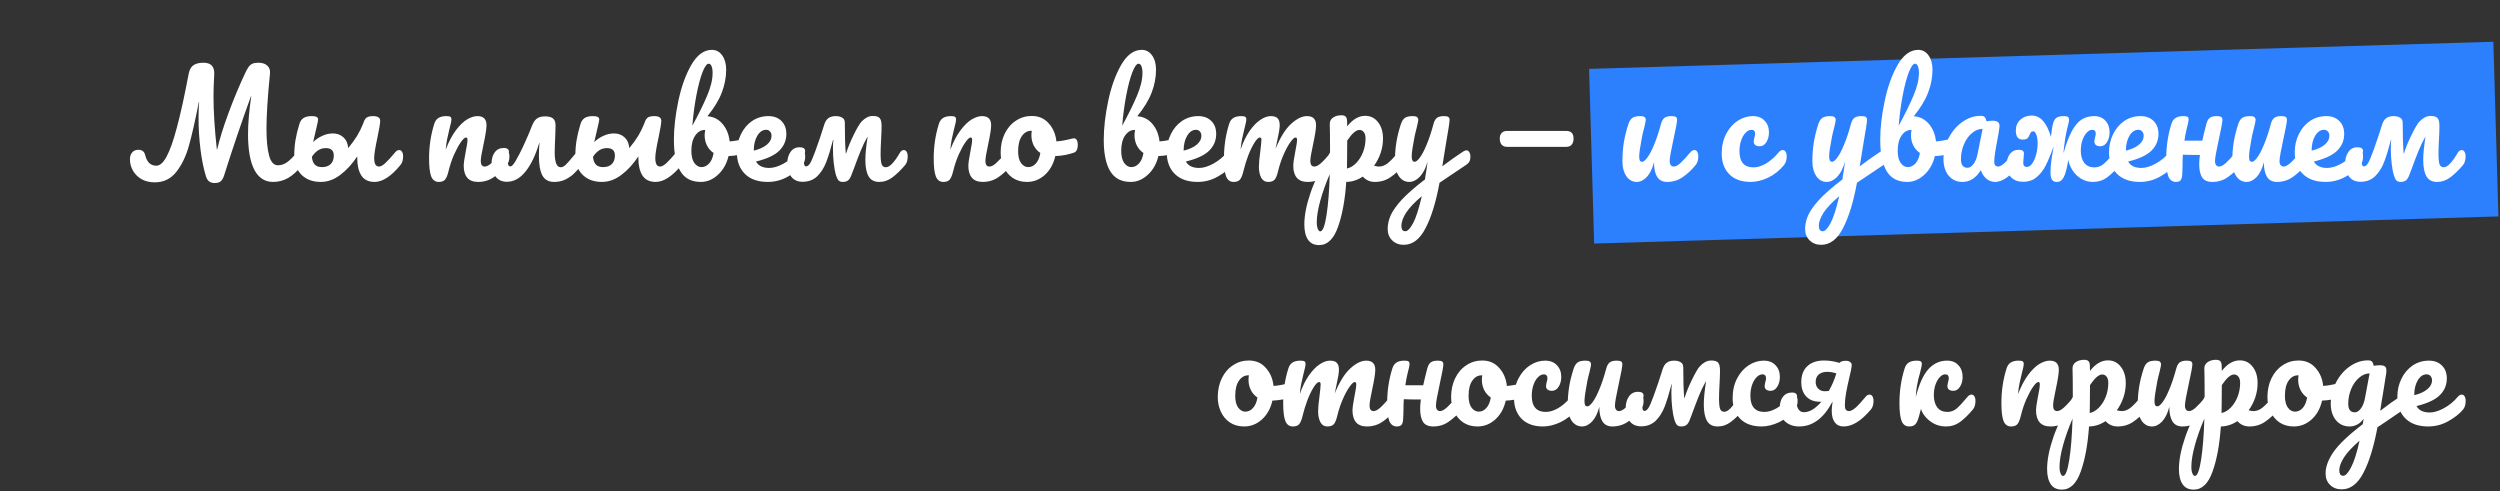<?xml version="1.0" encoding="UTF-8"?> <svg xmlns="http://www.w3.org/2000/svg" width="1145" height="225" viewBox="0 0 1145 225" fill="none"><rect x="0" y="0" width="1145" height="225" fill="#333333" stroke="none"/><rect width="414.15" height="79.999" transform="matrix(1 -0.03 0.029 1 727.803 31.545)" fill="#2C80FD"></rect><path d="M137.914 68.728C138.468 68.728 138.895 68.984 139.194 69.496C139.535 70.008 139.706 70.712 139.706 71.608C139.706 73.272 139.3 74.595 138.49 75.576C136.271 78.307 134.095 80.291 131.962 81.528C129.828 82.723 127.524 83.32 125.049 83.32C121.295 83.32 118.436 81.464 116.474 77.752C114.554 73.997 113.594 68.579 113.594 61.496C113.594 56.632 114.084 50.829 115.066 44.088H114.938C110.671 55.821 106.575 67.896 102.65 80.312C102.223 81.635 101.69 82.552 101.05 83.064C100.41 83.576 99.492 83.832 98.297 83.832C96.249 83.832 94.927 82.808 94.329 80.76C93.263 77.347 92.431 73.272 91.834 68.536C91.236 63.757 90.938 58.936 90.938 54.072C90.938 51.256 91.023 48.803 91.194 46.712H91.066C89.401 55.245 87.887 61.923 86.522 66.744C85.199 71.523 83.279 75.512 80.761 78.712C78.244 81.912 74.938 83.512 70.841 83.512C68.623 83.512 66.639 83.043 64.889 82.104C63.183 81.123 61.86 79.821 60.922 78.2C59.983 76.579 59.514 74.829 59.514 72.952C59.514 71.629 59.855 70.584 60.538 69.816C61.22 69.005 62.18 68.6 63.417 68.6C65.082 68.6 66.106 69.411 66.49 71.032C66.874 72.611 67.492 73.827 68.346 74.68C69.242 75.491 70.329 75.896 71.609 75.896C73.231 75.896 74.788 74.509 76.281 71.736C77.817 68.963 79.396 64.504 81.017 58.36C82.681 52.216 84.474 44.067 86.394 33.912C86.735 32.035 87.439 30.712 88.505 29.944C89.572 29.133 91.151 28.728 93.242 28.728C96.74 28.728 98.362 30.584 98.106 34.296C97.892 37.923 97.785 41.208 97.785 44.152C97.785 51.064 98.297 59.171 99.322 68.472H99.45C100.559 63.736 102.287 58.189 104.634 51.832C106.98 45.475 109.476 39.48 112.122 33.848C112.804 32.355 113.402 31.267 113.914 30.584C114.426 29.901 115.002 29.432 115.642 29.176C116.282 28.877 117.178 28.728 118.33 28.728C120.122 28.728 121.487 29.176 122.426 30.072C123.407 30.925 123.812 32.163 123.642 33.784C122.575 44.536 122.042 52.92 122.042 58.936C122.042 64.184 122.447 68.301 123.257 71.288C124.068 74.232 125.412 75.704 127.29 75.704C128.698 75.704 130.042 75.277 131.322 74.424C132.644 73.528 134.266 71.928 136.186 69.624C136.655 69.027 137.231 68.728 137.914 68.728ZM182.83 68.728C183.384 68.728 183.811 68.984 184.11 69.496C184.451 70.008 184.622 70.712 184.622 71.608C184.622 73.315 184.216 74.637 183.406 75.576C179.182 80.739 175.235 83.32 171.566 83.32C168.792 83.32 166.766 82.339 165.486 80.376C164.248 78.413 163.63 75.811 163.63 72.568V71.608C161.283 75.149 158.68 77.987 155.822 80.12C153.006 82.253 150.04 83.32 146.926 83.32C143.214 83.32 140.248 82.211 138.03 79.992C135.854 77.773 134.766 74.915 134.766 71.416C134.766 68.856 134.958 66.424 135.342 64.12C135.726 61.816 136.323 59.363 137.134 56.76C137.518 55.523 138.136 54.627 138.99 54.072C139.886 53.475 141.166 53.176 142.83 53.176C144.75 53.176 145.71 53.688 145.71 54.712C145.71 55.139 145.39 56.675 144.75 59.32L144.302 61.24L143.406 65.08C144.558 63.928 145.923 62.989 147.502 62.264C149.123 61.496 150.766 61.112 152.43 61.112C154.392 61.112 156.014 61.709 157.294 62.904C158.574 64.056 159.299 65.699 159.47 67.832C161.134 65.827 162.499 63.949 163.566 62.2C164.632 60.408 165.55 58.552 166.318 56.632C166.702 55.352 167.192 54.456 167.79 53.944C168.43 53.432 169.454 53.176 170.862 53.176C173.038 53.176 174.126 53.901 174.126 55.352C174.126 56.419 173.72 58.893 172.91 62.776C171.886 67.469 171.374 70.648 171.374 72.312C171.374 73.592 171.544 74.573 171.886 75.256C172.227 75.939 172.803 76.28 173.614 76.28C174.382 76.28 175.342 75.747 176.494 74.68C177.646 73.613 179.182 71.928 181.102 69.624C181.614 69.027 182.19 68.728 182.83 68.728ZM152.878 71.224C152.878 68.963 151.662 67.832 149.23 67.832C147.779 67.832 146.499 68.237 145.39 69.048C144.323 69.859 143.47 70.797 142.83 71.864C143 73.443 143.448 74.616 144.174 75.384C144.899 76.152 146.008 76.536 147.502 76.536C149.208 76.536 150.531 76.067 151.47 75.128C152.408 74.189 152.878 72.888 152.878 71.224ZM200.929 83.32C199.307 83.32 198.155 82.467 197.473 80.76C196.833 79.053 196.513 76.323 196.513 72.568C196.513 67.021 197.302 61.752 198.881 56.76C199.265 55.523 199.883 54.627 200.737 54.072C201.633 53.475 202.87 53.176 204.449 53.176C205.302 53.176 205.899 53.283 206.241 53.496C206.582 53.709 206.753 54.115 206.753 54.712C206.753 55.395 206.433 56.931 205.793 59.32C205.366 61.027 205.025 62.52 204.769 63.8C204.513 65.08 204.299 66.659 204.129 68.536C205.537 64.867 207.115 61.88 208.865 59.576C210.614 57.272 212.321 55.629 213.985 54.648C215.691 53.667 217.249 53.176 218.657 53.176C221.43 53.176 222.817 54.563 222.817 57.336C222.817 59 222.347 62.008 221.409 66.36C220.598 70.072 220.193 72.525 220.193 73.72C220.193 75.427 220.811 76.28 222.049 76.28C222.902 76.28 223.905 75.768 225.057 74.744C226.251 73.677 227.83 71.971 229.793 69.624C230.305 69.027 230.881 68.728 231.521 68.728C232.075 68.728 232.502 68.984 232.801 69.496C233.142 70.008 233.312 70.712 233.312 71.608C233.312 73.315 232.907 74.637 232.097 75.576C230.262 77.837 228.278 79.693 226.145 81.144C224.054 82.595 221.665 83.32 218.977 83.32C216.801 83.32 215.158 82.701 214.049 81.464C212.939 80.184 212.385 78.349 212.385 75.96C212.385 74.765 212.683 72.632 213.281 69.56C213.835 66.872 214.113 65.016 214.113 63.992C214.113 63.309 213.878 62.968 213.409 62.968C212.854 62.968 212.065 63.693 211.041 65.144C210.059 66.552 209.035 68.429 207.969 70.776C206.945 73.123 206.113 75.597 205.473 78.2C205.003 80.205 204.449 81.571 203.809 82.296C203.211 82.979 202.251 83.32 200.929 83.32ZM265.895 68.728C266.449 68.728 266.876 68.984 267.175 69.496C267.516 70.008 267.687 70.712 267.687 71.608C267.687 73.315 267.281 74.637 266.471 75.576C265.063 77.24 263.825 78.584 262.759 79.608C261.735 80.589 260.455 81.464 258.919 82.232C257.425 82.957 255.719 83.32 253.799 83.32C251.281 83.32 249.489 82.339 248.423 80.376C247.356 78.371 246.823 75.363 246.823 71.352C246.823 69.347 246.908 67.405 247.079 65.528H246.951C245.244 71.203 243.132 75.576 240.615 78.648C238.14 81.72 235.303 83.256 232.103 83.256C229.927 83.256 228.22 82.467 226.983 80.888C225.745 79.309 225.127 77.325 225.127 74.936C225.127 72.803 225.617 71.075 226.599 69.752C227.58 68.429 228.967 67.768 230.759 67.768C231.569 67.768 232.167 67.939 232.551 68.28C232.977 68.621 233.148 69.091 233.062 69.688C232.721 71.736 232.551 73.144 232.551 73.912C232.551 75.448 232.935 76.216 233.703 76.216C234.129 76.216 234.599 75.896 235.111 75.256C235.665 74.616 236.583 73.059 237.863 70.584C238.844 68.707 239.847 66.595 240.871 64.248C241.937 61.901 242.812 59.811 243.495 57.976C244.177 56.184 244.967 54.968 245.863 54.328C246.759 53.645 248.039 53.304 249.703 53.304C251.324 53.304 252.519 53.624 253.287 54.264C254.055 54.904 254.439 55.949 254.439 57.4L254.311 62.136C254.14 65.72 254.055 68.301 254.055 69.88C254.055 74.36 254.972 76.6 256.807 76.6C257.575 76.6 258.321 76.237 259.047 75.512C259.815 74.787 260.988 73.464 262.567 71.544L264.167 69.624C264.679 69.027 265.255 68.728 265.895 68.728ZM311.58 68.728C312.134 68.728 312.561 68.984 312.86 69.496C313.201 70.008 313.372 70.712 313.372 71.608C313.372 73.315 312.966 74.637 312.156 75.576C307.932 80.739 303.985 83.32 300.316 83.32C297.542 83.32 295.516 82.339 294.236 80.376C292.998 78.413 292.38 75.811 292.38 72.568V71.608C290.033 75.149 287.43 77.987 284.572 80.12C281.756 82.253 278.79 83.32 275.676 83.32C271.964 83.32 268.998 82.211 266.78 79.992C264.604 77.773 263.516 74.915 263.516 71.416C263.516 68.856 263.708 66.424 264.092 64.12C264.476 61.816 265.073 59.363 265.884 56.76C266.268 55.523 266.886 54.627 267.74 54.072C268.636 53.475 269.916 53.176 271.58 53.176C273.5 53.176 274.46 53.688 274.46 54.712C274.46 55.139 274.14 56.675 273.5 59.32L273.052 61.24L272.156 65.08C273.308 63.928 274.673 62.989 276.252 62.264C277.873 61.496 279.516 61.112 281.18 61.112C283.142 61.112 284.764 61.709 286.044 62.904C287.324 64.056 288.049 65.699 288.22 67.832C289.884 65.827 291.249 63.949 292.316 62.2C293.382 60.408 294.3 58.552 295.068 56.632C295.452 55.352 295.942 54.456 296.54 53.944C297.18 53.432 298.204 53.176 299.612 53.176C301.788 53.176 302.876 53.901 302.876 55.352C302.876 56.419 302.47 58.893 301.66 62.776C300.636 67.469 300.124 70.648 300.124 72.312C300.124 73.592 300.294 74.573 300.636 75.256C300.977 75.939 301.553 76.28 302.364 76.28C303.132 76.28 304.092 75.747 305.244 74.68C306.396 73.613 307.932 71.928 309.852 69.624C310.364 69.027 310.94 68.728 311.58 68.728ZM281.628 71.224C281.628 68.963 280.412 67.832 277.98 67.832C276.529 67.832 275.249 68.237 274.14 69.048C273.073 69.859 272.22 70.797 271.58 71.864C271.75 73.443 272.198 74.616 272.924 75.384C273.649 76.152 274.758 76.536 276.252 76.536C277.958 76.536 279.281 76.067 280.22 75.128C281.158 74.189 281.628 72.888 281.628 71.224ZM342.245 63.352C342.8 63.352 343.226 63.629 343.525 64.184C343.824 64.739 343.973 65.443 343.973 66.296C343.973 67.363 343.824 68.195 343.525 68.792C343.226 69.347 342.757 69.731 342.117 69.944C339.557 70.84 336.741 71.352 333.669 71.48C332.816 75.021 331.194 77.88 328.805 80.056C326.458 82.232 323.856 83.32 320.997 83.32C316.688 83.32 313.552 81.677 311.589 78.392C309.626 75.107 308.645 70.349 308.645 64.12C308.645 58.616 309.328 52.643 310.693 46.2C312.058 39.715 314.042 34.211 316.645 29.688C319.29 25.123 322.426 22.84 326.053 22.84C328.016 22.84 329.594 23.693 330.789 25.4C331.984 27.064 332.581 29.24 332.581 31.928C332.581 35.427 331.92 38.904 330.597 42.36C329.274 45.816 327.077 49.443 324.005 53.24C326.864 53.453 329.189 54.648 330.981 56.824C332.773 58.957 333.84 61.603 334.181 64.76C336.186 64.632 338.576 64.205 341.349 63.48C341.605 63.395 341.904 63.352 342.245 63.352ZM324.581 29.176C323.728 29.176 322.789 30.456 321.765 33.016C320.784 35.533 319.866 38.968 319.013 43.32C318.16 47.672 317.52 52.429 317.093 57.592C319.909 52.429 322.149 47.885 323.813 43.96C325.52 39.992 326.373 36.472 326.373 33.4C326.373 32.035 326.202 30.989 325.861 30.264C325.562 29.539 325.136 29.176 324.581 29.176ZM321.253 76.536C322.576 76.536 323.749 75.981 324.773 74.872C325.797 73.763 326.48 72.163 326.821 70.072C325.498 69.176 324.474 68.003 323.749 66.552C323.066 65.101 322.725 63.565 322.725 61.944C322.725 61.347 322.81 60.536 322.981 59.512H322.789C321.04 59.512 319.568 60.387 318.373 62.136C317.221 63.843 316.645 66.147 316.645 69.048C316.645 71.48 317.093 73.336 317.989 74.616C318.928 75.896 320.016 76.536 321.253 76.536ZM366.991 68.728C367.546 68.728 367.972 68.984 368.271 69.496C368.612 70.008 368.783 70.712 368.783 71.608C368.783 73.315 368.378 74.637 367.567 75.576C365.988 77.496 363.748 79.267 360.847 80.888C357.988 82.509 354.916 83.32 351.631 83.32C347.151 83.32 343.674 82.104 341.199 79.672C338.724 77.24 337.487 73.912 337.487 69.688C337.487 66.744 338.106 64.013 339.343 61.496C340.58 58.936 342.287 56.909 344.463 55.416C346.682 53.923 349.178 53.176 351.951 53.176C354.426 53.176 356.41 53.923 357.903 55.416C359.396 56.867 360.143 58.851 360.143 61.368C360.143 64.312 359.076 66.851 356.943 68.984C354.852 71.075 351.29 72.739 346.255 73.976C347.322 75.939 349.348 76.92 352.335 76.92C354.255 76.92 356.431 76.259 358.863 74.936C361.338 73.571 363.471 71.8 365.263 69.624C365.775 69.027 366.351 68.728 366.991 68.728ZM350.863 59.448C349.284 59.448 347.94 60.365 346.831 62.2C345.764 64.035 345.231 66.253 345.231 68.856V68.984C347.748 68.387 349.732 67.491 351.183 66.296C352.634 65.101 353.359 63.715 353.359 62.136C353.359 61.325 353.124 60.685 352.655 60.216C352.228 59.704 351.631 59.448 350.863 59.448ZM413.94 68.728C414.495 68.728 414.921 68.984 415.22 69.496C415.561 70.008 415.732 70.712 415.732 71.608C415.732 73.357 415.327 74.701 414.516 75.64C412.553 77.944 410.633 79.8 408.756 81.208C406.921 82.616 404.895 83.32 402.676 83.32C400.415 83.32 398.793 82.467 397.812 80.76C396.831 79.053 396.34 76.579 396.34 73.336C396.34 70.52 396.681 67 397.364 62.776H397.236C396.169 64.611 395.167 66.68 394.228 68.984C393.289 71.288 392.244 74.019 391.092 77.176L390.004 80.056C389.535 81.336 388.98 82.211 388.34 82.68C387.7 83.107 386.932 83.32 386.036 83.32C385.097 83.32 384.415 83.064 383.988 82.552C383.561 82.04 383.177 81.229 382.836 80.12C382.452 78.84 382.132 77.091 381.876 74.872C381.62 72.611 381.492 70.328 381.492 68.024C381.492 66.616 381.556 65.272 381.684 63.992H381.556C380.489 68.131 379.444 71.544 378.42 74.232C377.396 76.877 376.009 79.053 374.26 80.76C372.511 82.424 370.292 83.256 367.604 83.256C365.343 83.256 363.593 82.467 362.356 80.888C361.161 79.309 360.564 77.325 360.564 74.936C360.564 72.803 361.055 71.032 362.036 69.624C363.017 68.173 364.404 67.448 366.196 67.448C367.903 67.448 368.756 68.024 368.756 69.176C368.756 69.389 368.735 69.56 368.692 69.688C368.351 71.736 368.18 73.187 368.18 74.04C368.18 75.491 368.5 76.216 369.14 76.216C369.737 76.216 370.335 75.789 370.932 74.936C371.529 74.04 372.361 72.12 373.428 69.176C374.879 65.208 376.244 61.155 377.524 57.016C377.951 55.693 378.569 54.733 379.38 54.136C380.233 53.496 381.364 53.176 382.772 53.176C383.967 53.176 384.948 53.411 385.716 53.88C386.527 54.349 386.932 55.117 386.932 56.184C386.932 62.371 387.081 67.085 387.38 70.328H387.508C388.233 67.896 389.364 65.101 390.9 61.944C392.436 58.787 393.652 56.717 394.548 55.736C395.359 54.883 396.169 54.243 396.98 53.816C397.833 53.347 398.772 53.112 399.796 53.112C401.332 53.112 402.377 53.453 402.932 54.136C403.487 54.776 403.764 55.992 403.764 57.784C403.764 58.765 403.743 59.747 403.7 60.728C403.657 61.667 403.615 62.541 403.572 63.352C403.401 66.509 403.316 68.856 403.316 70.392C403.316 72.824 403.487 74.467 403.828 75.32C404.169 76.173 404.809 76.6 405.748 76.6C407.455 76.6 409.609 74.36 412.212 69.88C412.681 69.112 413.257 68.728 413.94 68.728ZM432.054 83.32C430.432 83.32 429.28 82.467 428.598 80.76C427.958 79.053 427.638 76.323 427.638 72.568C427.638 67.021 428.427 61.752 430.006 56.76C430.39 55.523 431.008 54.627 431.862 54.072C432.758 53.475 433.995 53.176 435.574 53.176C436.427 53.176 437.024 53.283 437.366 53.496C437.707 53.709 437.878 54.115 437.878 54.712C437.878 55.395 437.558 56.931 436.918 59.32C436.491 61.027 436.15 62.52 435.894 63.8C435.638 65.08 435.424 66.659 435.254 68.536C436.662 64.867 438.24 61.88 439.99 59.576C441.739 57.272 443.446 55.629 445.11 54.648C446.816 53.667 448.374 53.176 449.782 53.176C452.555 53.176 453.942 54.563 453.942 57.336C453.942 59 453.472 62.008 452.534 66.36C451.723 70.072 451.318 72.525 451.318 73.72C451.318 75.427 451.936 76.28 453.174 76.28C454.027 76.28 455.03 75.768 456.182 74.744C457.376 73.677 458.955 71.971 460.918 69.624C461.43 69.027 462.006 68.728 462.646 68.728C463.2 68.728 463.627 68.984 463.926 69.496C464.267 70.008 464.438 70.712 464.438 71.608C464.438 73.315 464.032 74.637 463.222 75.576C461.387 77.837 459.403 79.693 457.27 81.144C455.179 82.595 452.79 83.32 450.102 83.32C447.926 83.32 446.283 82.701 445.174 81.464C444.064 80.184 443.51 78.349 443.51 75.96C443.51 74.765 443.808 72.632 444.406 69.56C444.96 66.872 445.238 65.016 445.238 63.992C445.238 63.309 445.003 62.968 444.534 62.968C443.979 62.968 443.19 63.693 442.166 65.144C441.184 66.552 440.16 68.429 439.094 70.776C438.07 73.123 437.238 75.597 436.598 78.2C436.128 80.205 435.574 81.571 434.934 82.296C434.336 82.979 433.376 83.32 432.054 83.32ZM491.9 63.352C492.454 63.352 492.881 63.629 493.18 64.184C493.478 64.739 493.628 65.443 493.628 66.296C493.628 68.344 493.009 69.56 491.772 69.944C489.212 70.84 486.396 71.352 483.324 71.48C482.513 75.064 480.913 77.944 478.524 80.12C476.134 82.253 473.425 83.32 470.396 83.32C467.836 83.32 465.638 82.701 463.804 81.464C462.012 80.227 460.646 78.584 459.708 76.536C458.769 74.488 458.299 72.269 458.299 69.88C458.299 66.637 458.918 63.757 460.156 61.24C461.393 58.68 463.1 56.696 465.276 55.288C467.452 53.837 469.862 53.112 472.508 53.112C475.75 53.112 478.353 54.243 480.316 56.504C482.321 58.723 483.494 61.475 483.836 64.76C485.841 64.632 488.23 64.205 491.004 63.48C491.345 63.395 491.644 63.352 491.9 63.352ZM470.908 76.536C472.273 76.536 473.446 75.981 474.428 74.872C475.452 73.763 476.134 72.163 476.476 70.072C475.153 69.176 474.129 68.003 473.404 66.552C472.721 65.101 472.38 63.565 472.38 61.944C472.38 61.261 472.444 60.579 472.572 59.896H472.252C470.545 59.896 469.116 60.728 467.964 62.392C466.854 64.013 466.3 66.317 466.3 69.304C466.3 71.651 466.748 73.443 467.644 74.68C468.582 75.917 469.67 76.536 470.908 76.536ZM539.12 63.352C539.675 63.352 540.101 63.629 540.4 64.184C540.699 64.739 540.848 65.443 540.848 66.296C540.848 67.363 540.699 68.195 540.4 68.792C540.101 69.347 539.632 69.731 538.992 69.944C536.432 70.84 533.616 71.352 530.544 71.48C529.691 75.021 528.069 77.88 525.68 80.056C523.333 82.232 520.731 83.32 517.872 83.32C513.563 83.32 510.427 81.677 508.464 78.392C506.501 75.107 505.52 70.349 505.52 64.12C505.52 58.616 506.203 52.643 507.568 46.2C508.933 39.715 510.917 34.211 513.52 29.688C516.165 25.123 519.301 22.84 522.928 22.84C524.891 22.84 526.469 23.693 527.664 25.4C528.859 27.064 529.456 29.24 529.456 31.928C529.456 35.427 528.795 38.904 527.472 42.36C526.149 45.816 523.952 49.443 520.88 53.24C523.739 53.453 526.064 54.648 527.856 56.824C529.648 58.957 530.715 61.603 531.056 64.76C533.061 64.632 535.451 64.205 538.224 63.48C538.48 63.395 538.779 63.352 539.12 63.352ZM521.456 29.176C520.603 29.176 519.664 30.456 518.64 33.016C517.659 35.533 516.741 38.968 515.888 43.32C515.035 47.672 514.395 52.429 513.968 57.592C516.784 52.429 519.024 47.885 520.688 43.96C522.395 39.992 523.248 36.472 523.248 33.4C523.248 32.035 523.077 30.989 522.736 30.264C522.437 29.539 522.011 29.176 521.456 29.176ZM518.128 76.536C519.451 76.536 520.624 75.981 521.648 74.872C522.672 73.763 523.355 72.163 523.696 70.072C522.373 69.176 521.349 68.003 520.624 66.552C519.941 65.101 519.6 63.565 519.6 61.944C519.6 61.347 519.685 60.536 519.856 59.512H519.664C517.915 59.512 516.443 60.387 515.248 62.136C514.096 63.843 513.52 66.147 513.52 69.048C513.52 71.48 513.968 73.336 514.864 74.616C515.803 75.896 516.891 76.536 518.128 76.536ZM563.866 68.728C564.421 68.728 564.847 68.984 565.146 69.496C565.487 70.008 565.658 70.712 565.658 71.608C565.658 73.315 565.253 74.637 564.442 75.576C562.863 77.496 560.623 79.267 557.722 80.888C554.863 82.509 551.791 83.32 548.506 83.32C544.026 83.32 540.549 82.104 538.074 79.672C535.599 77.24 534.362 73.912 534.362 69.688C534.362 66.744 534.981 64.013 536.218 61.496C537.455 58.936 539.162 56.909 541.338 55.416C543.557 53.923 546.053 53.176 548.826 53.176C551.301 53.176 553.285 53.923 554.778 55.416C556.271 56.867 557.018 58.851 557.018 61.368C557.018 64.312 555.951 66.851 553.818 68.984C551.727 71.075 548.165 72.739 543.13 73.976C544.197 75.939 546.223 76.92 549.21 76.92C551.13 76.92 553.306 76.259 555.738 74.936C558.213 73.571 560.346 71.8 562.138 69.624C562.65 69.027 563.226 68.728 563.866 68.728ZM547.738 59.448C546.159 59.448 544.815 60.365 543.706 62.2C542.639 64.035 542.106 66.253 542.106 68.856V68.984C544.623 68.387 546.607 67.491 548.058 66.296C549.509 65.101 550.234 63.715 550.234 62.136C550.234 61.325 549.999 60.685 549.53 60.216C549.103 59.704 548.506 59.448 547.738 59.448ZM564.991 83.32C563.37 83.32 562.218 82.467 561.535 80.76C560.895 79.053 560.575 76.323 560.575 72.568C560.575 67.021 561.364 61.752 562.943 56.76C563.327 55.523 563.946 54.627 564.799 54.072C565.695 53.475 566.932 53.176 568.511 53.176C569.364 53.176 569.962 53.283 570.303 53.496C570.644 53.709 570.815 54.115 570.815 54.712C570.815 55.395 570.495 56.931 569.855 59.32C569.428 61.027 569.087 62.52 568.831 63.8C568.575 65.037 568.362 66.595 568.191 68.472C569.343 65.144 570.708 62.328 572.287 60.024C573.908 57.72 575.551 56.013 577.215 54.904C578.922 53.752 580.522 53.176 582.015 53.176C583.508 53.176 584.554 53.517 585.151 54.2C585.791 54.883 586.111 55.928 586.111 57.336C586.111 58.701 585.706 61.176 584.895 64.76C584.554 66.296 584.319 67.448 584.191 68.216C586.324 62.968 588.692 59.149 591.295 56.76C593.898 54.371 596.33 53.176 598.591 53.176C601.364 53.176 602.751 54.563 602.751 57.336C602.751 59 602.282 62.008 601.343 66.36C600.532 70.072 600.127 72.525 600.127 73.72C600.127 75.427 600.746 76.28 601.983 76.28C602.836 76.28 603.839 75.768 604.991 74.744C606.186 73.677 607.764 71.971 609.727 69.624C610.239 69.027 610.815 68.728 611.455 68.728C612.01 68.728 612.436 68.984 612.735 69.496C613.076 70.008 613.247 70.712 613.247 71.608C613.247 73.315 612.842 74.637 612.031 75.576C610.196 77.837 608.212 79.693 606.079 81.144C603.988 82.595 601.599 83.32 598.911 83.32C596.735 83.32 595.092 82.701 593.983 81.464C592.874 80.184 592.319 78.349 592.319 75.96C592.319 74.765 592.618 72.632 593.215 69.56C593.77 66.872 594.047 65.016 594.047 63.992C594.047 63.309 593.812 62.968 593.343 62.968C592.788 62.968 591.999 63.693 590.975 65.144C589.951 66.552 588.927 68.429 587.903 70.776C586.879 73.123 586.047 75.597 585.407 78.2C584.938 80.248 584.383 81.613 583.743 82.296C583.146 82.979 582.164 83.32 580.799 83.32C579.391 83.32 578.324 82.659 577.599 81.336C576.916 79.971 576.575 78.328 576.575 76.408C576.575 74.787 576.788 72.44 577.215 69.368C577.556 66.637 577.727 64.845 577.727 63.992C577.727 63.309 577.492 62.968 577.023 62.968C576.383 62.968 575.572 63.736 574.591 65.272C573.61 66.808 572.65 68.771 571.711 71.16C570.815 73.549 570.09 75.896 569.535 78.2C569.066 80.205 568.511 81.571 567.871 82.296C567.274 82.979 566.314 83.32 564.991 83.32ZM642.248 68.728C642.803 68.728 643.229 68.984 643.528 69.496C643.869 70.008 644.04 70.712 644.04 71.608C644.04 73.315 643.635 74.637 642.824 75.576C640.989 77.837 639.005 79.693 636.872 81.144C634.781 82.595 632.392 83.32 629.704 83.32C627.443 83.32 625.608 82.509 624.2 80.888C621.768 82.467 619.229 83.277 616.584 83.32C616.029 91.555 614.771 98.424 612.808 103.928C610.845 109.475 607.965 112.248 604.168 112.248C601.864 112.248 600.157 111.416 599.048 109.752C597.939 108.088 597.384 105.784 597.384 102.84C597.384 98.659 598.344 93.773 600.264 88.184C602.184 82.637 605.149 76.515 609.16 69.816C609.16 63.587 609.117 59.256 609.032 56.824C608.989 55.587 609.48 54.605 610.504 53.88C611.528 53.155 612.808 52.792 614.344 52.792C615.24 52.792 615.88 52.984 616.264 53.368C616.691 53.709 616.925 54.413 616.968 55.48C616.968 56.547 616.989 57.336 617.032 57.848C618.397 56.141 619.741 54.925 621.064 54.2C622.387 53.432 623.795 53.048 625.288 53.048C627.677 53.048 629.619 54.008 631.112 55.928C632.648 57.848 633.416 60.365 633.416 63.48C633.416 65.741 633.053 67.939 632.328 70.072C631.603 72.205 630.6 74.147 629.32 75.896C630.216 76.152 630.963 76.28 631.56 76.28C632.968 76.28 634.312 75.768 635.592 74.744C636.872 73.72 638.515 72.013 640.52 69.624C641.032 69.027 641.608 68.728 642.248 68.728ZM616.904 77.176C618.44 76.835 619.848 76.003 621.128 74.68C622.451 73.315 623.496 71.651 624.264 69.688C625.032 67.683 625.416 65.592 625.416 63.416C625.416 62.136 625.16 61.176 624.648 60.536C624.136 59.853 623.453 59.512 622.6 59.512C621.064 59.512 619.208 61.133 617.032 64.376C616.989 66.253 616.968 69.005 616.968 72.632C616.968 74.595 616.947 76.109 616.904 77.176ZM604.68 105.976C605.832 105.976 606.792 103.459 607.56 98.424C608.328 93.432 608.819 87.203 609.032 79.736C607.197 84.003 605.747 88.077 604.68 91.96C603.613 95.843 603.08 99.107 603.08 101.752C603.08 103.117 603.251 104.163 603.592 104.888C603.891 105.613 604.253 105.976 604.68 105.976ZM671.653 68.856C672.207 68.856 672.634 69.133 672.933 69.688C673.274 70.2 673.444 70.861 673.444 71.672C673.444 72.653 673.295 73.421 672.997 73.976C672.698 74.531 672.229 75.021 671.589 75.448L659.301 83.704C657.679 92.536 655.546 99.469 652.901 104.504C650.298 109.581 646.97 112.12 642.917 112.12C640.741 112.12 638.97 111.437 637.605 110.072C636.239 108.749 635.556 107 635.556 104.824C635.556 102.819 636.005 100.771 636.901 98.68C637.839 96.589 639.546 94.179 642.021 91.448C644.538 88.76 648.079 85.667 652.645 82.168L652.837 80.696C653.135 79.117 653.477 76.856 653.861 73.912C653.007 76.984 651.813 79.331 650.277 80.952C648.741 82.531 647.119 83.32 645.413 83.32C643.493 83.32 641.914 82.445 640.677 80.696C639.482 78.904 638.885 76.685 638.885 74.04C638.885 70.84 639.098 67.917 639.525 65.272C639.951 62.584 640.655 59.747 641.637 56.76C642.063 55.48 642.661 54.563 643.429 54.008C644.197 53.453 645.413 53.176 647.077 53.176C648.015 53.176 648.655 53.325 648.997 53.624C649.381 53.923 649.573 54.371 649.573 54.968C649.573 55.309 649.338 56.461 648.869 58.424C648.442 60.003 648.101 61.432 647.845 62.712C647.503 64.461 647.205 66.147 646.949 67.768C646.693 69.347 646.565 70.648 646.565 71.672C646.565 73.293 647.013 74.104 647.909 74.104C648.549 74.104 649.338 73.464 650.277 72.184C651.258 70.904 652.282 68.963 653.349 66.36C654.458 63.757 655.525 60.557 656.549 56.76C656.89 55.48 657.402 54.563 658.085 54.008C658.81 53.453 659.877 53.176 661.285 53.176C662.266 53.176 662.949 53.304 663.333 53.56C663.717 53.816 663.909 54.243 663.909 54.84C663.909 55.907 663.354 59.576 662.245 65.848L660.581 76.152C663.866 73.677 667.066 71.416 670.181 69.368C670.735 69.027 671.226 68.856 671.653 68.856ZM643.621 105.912C644.687 105.912 645.882 104.675 647.205 102.2C648.527 99.725 649.85 95.608 651.173 89.848C647.887 92.621 645.498 95.139 644.005 97.4C642.554 99.704 641.829 101.709 641.829 103.416C641.829 104.141 641.957 104.739 642.213 105.208C642.511 105.677 642.981 105.912 643.621 105.912ZM690.287 67.256C689.22 67.256 688.388 66.936 687.791 66.296C687.194 65.613 686.895 64.675 686.895 63.48C686.895 62.328 687.194 61.453 687.791 60.856C688.388 60.259 689.22 59.96 690.287 59.96H717.359C719.578 59.96 720.687 61.133 720.687 63.48C720.687 64.675 720.388 65.613 719.791 66.296C719.236 66.936 718.426 67.256 717.359 67.256H690.287ZM749.6 83.32C747.68 83.32 746.101 82.445 744.864 80.696C743.669 78.904 743.072 76.685 743.072 74.04C743.072 70.84 743.285 67.917 743.712 65.272C744.139 62.584 744.843 59.747 745.824 56.76C746.251 55.48 746.848 54.563 747.616 54.008C748.384 53.453 749.6 53.176 751.264 53.176C752.203 53.176 752.843 53.325 753.184 53.624C753.568 53.923 753.76 54.371 753.76 54.968C753.76 55.309 753.525 56.461 753.056 58.424C752.629 60.003 752.288 61.432 752.032 62.712C751.179 67.192 750.752 70.179 750.752 71.672C750.752 72.568 750.859 73.208 751.072 73.592C751.285 73.933 751.627 74.104 752.096 74.104C752.736 74.104 753.525 73.464 754.464 72.184C755.445 70.904 756.469 68.963 757.536 66.36C758.645 63.757 759.712 60.557 760.736 56.76C761.077 55.48 761.589 54.563 762.272 54.008C762.997 53.453 764.064 53.176 765.472 53.176C766.453 53.176 767.136 53.304 767.52 53.56C767.904 53.773 768.096 54.2 768.096 54.84C768.096 55.907 767.563 58.829 766.496 63.608C765.301 69.069 764.704 72.44 764.704 73.72C764.704 74.531 764.875 75.171 765.216 75.64C765.557 76.067 766.005 76.28 766.56 76.28C767.413 76.28 768.416 75.768 769.568 74.744C770.763 73.677 772.341 71.971 774.304 69.624C774.816 69.027 775.392 68.728 776.032 68.728C776.587 68.728 777.013 68.984 777.312 69.496C777.653 70.008 777.824 70.712 777.824 71.608C777.824 73.315 777.419 74.637 776.608 75.576C774.773 77.837 772.789 79.693 770.656 81.144C768.565 82.595 766.176 83.32 763.488 83.32C761.44 83.32 759.925 82.531 758.944 80.952C758.005 79.373 757.536 77.155 757.536 74.296C756.811 77.197 755.723 79.437 754.272 81.016C752.821 82.552 751.264 83.32 749.6 83.32ZM801.796 83.32C797.615 83.32 794.351 82.147 792.004 79.8C789.7 77.411 788.548 74.275 788.548 70.392C788.548 66.936 789.231 63.907 790.596 61.304C791.961 58.701 793.732 56.696 795.908 55.288C798.084 53.88 800.367 53.176 802.756 53.176C805.103 53.176 806.916 53.88 808.196 55.288C809.519 56.653 810.18 58.424 810.18 60.6C810.18 62.392 809.775 63.907 808.964 65.144C808.196 66.381 807.172 67 805.892 67C805.081 67 804.42 66.808 803.908 66.424C803.439 66.04 803.204 65.507 803.204 64.824C803.204 64.525 803.247 64.184 803.332 63.8C803.417 63.416 803.481 63.139 803.524 62.968C803.737 62.328 803.844 61.731 803.844 61.176C803.844 60.621 803.695 60.195 803.396 59.896C803.14 59.597 802.756 59.448 802.244 59.448C801.263 59.448 800.345 59.896 799.492 60.792C798.639 61.645 797.956 62.819 797.444 64.312C796.932 65.805 796.676 67.448 796.676 69.24C796.676 74.189 798.831 76.664 803.14 76.664C804.889 76.664 806.767 76.088 808.772 74.936C810.82 73.741 812.825 71.971 814.788 69.624C815.3 69.027 815.876 68.728 816.516 68.728C817.071 68.728 817.497 68.984 817.796 69.496C818.137 70.008 818.308 70.712 818.308 71.608C818.308 73.229 817.903 74.552 817.092 75.576C815.087 78.051 812.676 79.971 809.86 81.336C807.087 82.659 804.399 83.32 801.796 83.32ZM862.84 68.856C863.395 68.856 863.821 69.133 864.12 69.688C864.461 70.2 864.632 70.861 864.632 71.672C864.632 72.653 864.483 73.421 864.184 73.976C863.885 74.531 863.416 75.021 862.776 75.448L850.488 83.704C848.867 92.536 846.733 99.469 844.088 104.504C841.485 109.581 838.157 112.12 834.104 112.12C831.928 112.12 830.157 111.437 828.792 110.072C827.427 108.749 826.744 107 826.744 104.824C826.744 102.819 827.192 100.771 828.088 98.68C829.027 96.589 830.733 94.179 833.208 91.448C835.725 88.76 839.267 85.667 843.832 82.168L844.024 80.696C844.323 79.117 844.664 76.856 845.048 73.912C844.195 76.984 843 79.331 841.464 80.952C839.928 82.531 838.307 83.32 836.6 83.32C834.68 83.32 833.101 82.445 831.864 80.696C830.669 78.904 830.072 76.685 830.072 74.04C830.072 70.84 830.285 67.917 830.712 65.272C831.139 62.584 831.843 59.747 832.824 56.76C833.251 55.48 833.848 54.563 834.616 54.008C835.384 53.453 836.6 53.176 838.264 53.176C839.203 53.176 839.843 53.325 840.184 53.624C840.568 53.923 840.76 54.371 840.76 54.968C840.76 55.309 840.525 56.461 840.056 58.424C839.629 60.003 839.288 61.432 839.032 62.712C838.691 64.461 838.392 66.147 838.136 67.768C837.88 69.347 837.752 70.648 837.752 71.672C837.752 73.293 838.2 74.104 839.096 74.104C839.736 74.104 840.525 73.464 841.464 72.184C842.445 70.904 843.469 68.963 844.536 66.36C845.645 63.757 846.712 60.557 847.736 56.76C848.077 55.48 848.589 54.563 849.272 54.008C849.997 53.453 851.064 53.176 852.472 53.176C853.453 53.176 854.136 53.304 854.52 53.56C854.904 53.816 855.096 54.243 855.096 54.84C855.096 55.907 854.541 59.576 853.432 65.848L851.768 76.152C855.053 73.677 858.253 71.416 861.368 69.368C861.923 69.027 862.413 68.856 862.84 68.856ZM834.808 105.912C835.875 105.912 837.069 104.675 838.392 102.2C839.715 99.725 841.037 95.608 842.36 89.848C839.075 92.621 836.685 95.139 835.192 97.4C833.741 99.704 833.016 101.709 833.016 103.416C833.016 104.141 833.144 104.739 833.4 105.208C833.699 105.677 834.168 105.912 834.808 105.912ZM894.745 63.352C895.3 63.352 895.726 63.629 896.025 64.184C896.324 64.739 896.473 65.443 896.473 66.296C896.473 67.363 896.324 68.195 896.025 68.792C895.726 69.347 895.257 69.731 894.617 69.944C892.057 70.84 889.241 71.352 886.169 71.48C885.316 75.021 883.694 77.88 881.305 80.056C878.958 82.232 876.356 83.32 873.497 83.32C869.188 83.32 866.052 81.677 864.089 78.392C862.126 75.107 861.145 70.349 861.145 64.12C861.145 58.616 861.828 52.643 863.193 46.2C864.558 39.715 866.542 34.211 869.145 29.688C871.79 25.123 874.926 22.84 878.553 22.84C880.516 22.84 882.094 23.693 883.289 25.4C884.484 27.064 885.081 29.24 885.081 31.928C885.081 35.427 884.42 38.904 883.097 42.36C881.774 45.816 879.577 49.443 876.505 53.24C879.364 53.453 881.689 54.648 883.481 56.824C885.273 58.957 886.34 61.603 886.681 64.76C888.686 64.632 891.076 64.205 893.849 63.48C894.105 63.395 894.404 63.352 894.745 63.352ZM877.081 29.176C876.228 29.176 875.289 30.456 874.265 33.016C873.284 35.533 872.366 38.968 871.513 43.32C870.66 47.672 870.02 52.429 869.593 57.592C872.409 52.429 874.649 47.885 876.313 43.96C878.02 39.992 878.873 36.472 878.873 33.4C878.873 32.035 878.702 30.989 878.361 30.264C878.062 29.539 877.636 29.176 877.081 29.176ZM873.753 76.536C875.076 76.536 876.249 75.981 877.273 74.872C878.297 73.763 878.98 72.163 879.321 70.072C877.998 69.176 876.974 68.003 876.249 66.552C875.566 65.101 875.225 63.565 875.225 61.944C875.225 61.347 875.31 60.536 875.481 59.512H875.289C873.54 59.512 872.068 60.387 870.873 62.136C869.721 63.843 869.145 66.147 869.145 69.048C869.145 71.48 869.593 73.336 870.489 74.616C871.428 75.896 872.516 76.536 873.753 76.536ZM898.819 83.32C896.174 83.32 894.062 82.36 892.483 80.44C890.904 78.52 890.115 76.003 890.115 72.888C890.115 69.475 890.904 66.253 892.483 63.224C894.062 60.152 896.152 57.699 898.755 55.864C901.4 53.987 904.195 53.048 907.139 53.048C908.078 53.048 908.696 53.24 908.995 53.624C909.336 53.965 909.614 54.605 909.827 55.544C910.723 55.373 911.662 55.288 912.643 55.288C914.734 55.288 915.779 56.035 915.779 57.528C915.779 58.424 915.459 60.557 914.819 63.928C913.838 68.835 913.347 72.248 913.347 74.168C913.347 74.808 913.496 75.32 913.795 75.704C914.136 76.088 914.563 76.28 915.075 76.28C915.886 76.28 916.867 75.768 918.019 74.744C919.171 73.677 920.728 71.971 922.691 69.624C923.203 69.027 923.779 68.728 924.419 68.728C924.974 68.728 925.4 68.984 925.699 69.496C926.04 70.008 926.211 70.712 926.211 71.608C926.211 73.315 925.806 74.637 924.995 75.576C923.246 77.752 921.39 79.587 919.427 81.08C917.464 82.573 915.566 83.32 913.731 83.32C912.323 83.32 911.022 82.851 909.827 81.912C908.675 80.931 907.8 79.608 907.203 77.944C904.984 81.528 902.19 83.32 898.819 83.32ZM901.123 76.856C902.062 76.856 902.958 76.301 903.811 75.192C904.664 74.083 905.283 72.611 905.667 70.776L908.035 59C906.243 59.043 904.579 59.725 903.043 61.048C901.55 62.328 900.355 64.035 899.459 66.168C898.563 68.301 898.115 70.563 898.115 72.952C898.115 74.275 898.371 75.256 898.883 75.896C899.438 76.536 900.184 76.856 901.123 76.856ZM970.29 68.728C970.844 68.728 971.271 68.984 971.57 69.496C971.911 70.008 972.082 70.712 972.082 71.608C972.082 73.315 971.676 74.637 970.866 75.576C968.946 77.88 967.026 79.757 965.106 81.208C963.186 82.616 961.01 83.32 958.578 83.32C956.53 83.32 954.695 82.808 953.074 81.784C951.452 80.76 950.151 79.48 949.17 77.944C948.188 76.365 947.548 74.787 947.25 73.208C946.738 76.792 946.055 79.437 945.202 81.144C944.775 81.912 944.327 82.467 943.858 82.808C943.431 83.149 942.791 83.32 941.938 83.32C940.914 83.32 940.188 82.957 939.762 82.232C939.335 81.507 939.122 80.355 939.122 78.776C939.122 77.411 939.25 75.683 939.506 73.592C939.804 71.459 940.146 69.432 940.53 67.512H940.402C939.164 70.925 938.012 73.677 936.946 75.768C935.922 77.859 934.556 79.629 932.85 81.08C931.186 82.531 929.116 83.256 926.642 83.256C924.295 83.256 922.439 82.573 921.074 81.208C919.708 79.843 919.026 78.029 919.026 75.768C919.026 73.635 919.516 71.907 920.498 70.584C921.479 69.261 922.866 68.6 924.658 68.6C926.194 68.6 926.962 69.176 926.962 70.328C926.962 70.627 926.919 71.16 926.834 71.928C926.706 73.464 926.642 74.339 926.642 74.552C926.642 75.832 927.196 76.472 928.306 76.472C929.116 76.472 929.884 76.003 930.61 75.064C931.378 74.083 931.996 72.76 932.466 71.096C932.978 69.432 933.234 67.597 933.234 65.592C933.234 64.056 933.042 62.776 932.658 61.752C932.274 60.685 931.804 60.152 931.25 60.152C930.78 60.152 930.439 60.28 930.226 60.536C930.012 60.749 929.799 61.133 929.586 61.688C929.33 62.371 928.988 62.925 928.562 63.352C928.135 63.736 927.388 63.928 926.322 63.928C925.383 63.928 924.636 63.608 924.082 62.968C923.527 62.285 923.25 61.261 923.25 59.896C923.25 57.763 923.932 56.077 925.298 54.84C926.706 53.56 928.455 52.92 930.546 52.92C932.551 52.92 934.258 53.731 935.666 55.352C937.116 56.931 938.332 59.363 939.314 62.648C939.655 59.619 940.018 57.464 940.402 56.184C940.786 55.032 941.34 54.243 942.066 53.816C942.791 53.389 943.879 53.176 945.33 53.176C946.183 53.176 946.78 53.304 947.122 53.56C947.463 53.816 947.634 54.243 947.634 54.84C947.634 55.437 947.314 56.931 946.674 59.32C946.034 62.008 945.5 65.507 945.074 69.816H945.202C946.354 65.677 947.591 62.413 948.914 60.024C950.236 57.592 951.708 55.843 953.33 54.776C954.994 53.709 956.914 53.176 959.09 53.176C961.308 53.176 963.036 53.88 964.274 55.288C965.554 56.653 966.194 58.424 966.194 60.6C966.194 62.392 965.788 63.907 964.978 65.144C964.21 66.381 963.186 67 961.906 67C961.095 67 960.434 66.808 959.922 66.424C959.452 66.04 959.218 65.507 959.218 64.824C959.218 64.525 959.26 64.184 959.346 63.8C959.431 63.416 959.495 63.139 959.538 62.968C959.751 62.328 959.858 61.731 959.858 61.176C959.858 60.024 959.303 59.448 958.194 59.448C957.34 59.448 956.508 59.896 955.698 60.792C954.887 61.645 954.226 62.819 953.714 64.312C953.244 65.763 953.01 67.341 953.01 69.048C953.01 71.352 953.543 73.208 954.61 74.616C955.676 75.981 957.212 76.664 959.218 76.664C960.796 76.664 962.204 76.152 963.442 75.128C964.679 74.061 966.386 72.227 968.562 69.624C969.074 69.027 969.65 68.728 970.29 68.728ZM995.429 68.728C995.983 68.728 996.41 68.984 996.708 69.496C997.05 70.008 997.221 70.712 997.221 71.608C997.221 73.315 996.815 74.637 996.005 75.576C994.426 77.496 992.186 79.267 989.285 80.888C986.426 82.509 983.354 83.32 980.069 83.32C975.589 83.32 972.111 82.104 969.637 79.672C967.162 77.24 965.924 73.912 965.924 69.688C965.924 66.744 966.543 64.013 967.781 61.496C969.018 58.936 970.725 56.909 972.901 55.416C975.119 53.923 977.615 53.176 980.389 53.176C982.863 53.176 984.847 53.923 986.341 55.416C987.834 56.867 988.581 58.851 988.581 61.368C988.581 64.312 987.514 66.851 985.381 68.984C983.29 71.075 979.727 72.739 974.693 73.976C975.759 75.939 977.786 76.92 980.773 76.92C982.693 76.92 984.869 76.259 987.301 74.936C989.775 73.571 991.909 71.8 993.701 69.624C994.213 69.027 994.789 68.728 995.429 68.728ZM979.301 59.448C977.722 59.448 976.378 60.365 975.269 62.2C974.202 64.035 973.669 66.253 973.669 68.856V68.984C976.186 68.387 978.17 67.491 979.621 66.296C981.071 65.101 981.797 63.715 981.797 62.136C981.797 61.325 981.562 60.685 981.093 60.216C980.666 59.704 980.069 59.448 979.301 59.448ZM1025.8 68.728C1026.36 68.728 1026.78 68.984 1027.08 69.496C1027.42 70.008 1027.59 70.712 1027.59 71.608C1027.59 73.315 1027.19 74.637 1026.38 75.576C1024.41 77.837 1022.39 79.693 1020.3 81.144C1018.25 82.595 1015.9 83.32 1013.26 83.32C1011.04 83.32 1009.48 82.637 1008.59 81.272C1007.69 79.907 1007.24 77.859 1007.24 75.128C1007.24 73.976 1007.35 72.589 1007.56 70.968C1003.81 70.968 1001.2 70.925 999.754 70.84C999.668 72.035 999.626 72.867 999.626 73.336V74.68C999.583 77.325 999.519 79.181 999.434 80.248C999.348 81.315 999.092 82.104 998.666 82.616C998.239 83.085 997.535 83.32 996.554 83.32C994.932 83.32 993.78 82.467 993.098 80.76C992.458 79.053 992.138 76.323 992.138 72.568C992.138 67.021 992.927 61.752 994.506 56.76C994.89 55.523 995.508 54.627 996.362 54.072C997.215 53.475 998.452 53.176 1000.07 53.176C1000.93 53.176 1001.52 53.283 1001.87 53.496C1002.21 53.709 1002.38 54.115 1002.38 54.712C1002.38 55.395 1002.06 56.931 1001.42 59.32C1001.08 60.728 1000.76 62.435 1000.46 64.44H1008.65C1009.08 62.435 1009.69 59.875 1010.51 56.76C1010.85 55.48 1011.36 54.563 1012.04 54.008C1012.77 53.453 1013.83 53.176 1015.24 53.176C1016.22 53.176 1016.91 53.304 1017.29 53.56C1017.67 53.773 1017.87 54.2 1017.87 54.84C1017.87 55.907 1017.33 58.829 1016.27 63.608C1015.07 69.069 1014.47 72.44 1014.47 73.72C1014.47 74.531 1014.64 75.171 1014.99 75.64C1015.33 76.067 1015.77 76.28 1016.33 76.28C1017.18 76.28 1018.19 75.768 1019.34 74.744C1020.53 73.677 1022.11 71.971 1024.07 69.624C1024.59 69.027 1025.16 68.728 1025.8 68.728ZM1028.91 83.32C1026.99 83.32 1025.41 82.445 1024.18 80.696C1022.98 78.904 1022.38 76.685 1022.38 74.04C1022.38 70.84 1022.6 67.917 1023.02 65.272C1023.45 62.584 1024.16 59.747 1025.14 56.76C1025.56 55.48 1026.16 54.563 1026.93 54.008C1027.7 53.453 1028.91 53.176 1030.58 53.176C1031.52 53.176 1032.16 53.325 1032.5 53.624C1032.88 53.923 1033.07 54.371 1033.07 54.968C1033.07 55.309 1032.84 56.461 1032.37 58.424C1031.94 60.003 1031.6 61.432 1031.34 62.712C1030.49 67.192 1030.06 70.179 1030.06 71.672C1030.06 72.568 1030.17 73.208 1030.38 73.592C1030.6 73.933 1030.94 74.104 1031.41 74.104C1032.05 74.104 1032.84 73.464 1033.78 72.184C1034.76 70.904 1035.78 68.963 1036.85 66.36C1037.96 63.757 1039.02 60.557 1040.05 56.76C1040.39 55.48 1040.9 54.563 1041.58 54.008C1042.31 53.453 1043.38 53.176 1044.78 53.176C1045.77 53.176 1046.45 53.304 1046.83 53.56C1047.22 53.773 1047.41 54.2 1047.41 54.84C1047.41 55.907 1046.88 58.829 1045.81 63.608C1044.61 69.069 1044.02 72.44 1044.02 73.72C1044.02 74.531 1044.19 75.171 1044.53 75.64C1044.87 76.067 1045.32 76.28 1045.87 76.28C1046.73 76.28 1047.73 75.768 1048.88 74.744C1050.08 73.677 1051.65 71.971 1053.62 69.624C1054.13 69.027 1054.7 68.728 1055.34 68.728C1055.9 68.728 1056.33 68.984 1056.62 69.496C1056.97 70.008 1057.14 70.712 1057.14 71.608C1057.14 73.315 1056.73 74.637 1055.92 75.576C1054.09 77.837 1052.1 79.693 1049.97 81.144C1047.88 82.595 1045.49 83.32 1042.8 83.32C1040.75 83.32 1039.24 82.531 1038.26 80.952C1037.32 79.373 1036.85 77.155 1036.85 74.296C1036.12 77.197 1035.04 79.437 1033.58 81.016C1032.13 82.552 1030.58 83.32 1028.91 83.32ZM1080.49 68.728C1081.05 68.728 1081.47 68.984 1081.77 69.496C1082.11 70.008 1082.28 70.712 1082.28 71.608C1082.28 73.315 1081.88 74.637 1081.07 75.576C1079.49 77.496 1077.25 79.267 1074.35 80.888C1071.49 82.509 1068.42 83.32 1065.13 83.32C1060.65 83.32 1057.17 82.104 1054.7 79.672C1052.22 77.24 1050.99 73.912 1050.99 69.688C1050.99 66.744 1051.61 64.013 1052.84 61.496C1054.08 58.936 1055.79 56.909 1057.96 55.416C1060.18 53.923 1062.68 53.176 1065.45 53.176C1067.93 53.176 1069.91 53.923 1071.4 55.416C1072.9 56.867 1073.64 58.851 1073.64 61.368C1073.64 64.312 1072.58 66.851 1070.44 68.984C1068.35 71.075 1064.79 72.739 1059.76 73.976C1060.82 75.939 1062.85 76.92 1065.84 76.92C1067.76 76.92 1069.93 76.259 1072.36 74.936C1074.84 73.571 1076.97 71.8 1078.76 69.624C1079.28 69.027 1079.85 68.728 1080.49 68.728ZM1064.36 59.448C1062.78 59.448 1061.44 60.365 1060.33 62.2C1059.26 64.035 1058.73 66.253 1058.73 68.856V68.984C1061.25 68.387 1063.23 67.491 1064.68 66.296C1066.13 65.101 1066.86 63.715 1066.86 62.136C1066.86 61.325 1066.62 60.685 1066.16 60.216C1065.73 59.704 1065.13 59.448 1064.36 59.448ZM1127.44 68.728C1127.99 68.728 1128.42 68.984 1128.72 69.496C1129.06 70.008 1129.23 70.712 1129.23 71.608C1129.23 73.357 1128.83 74.701 1128.02 75.64C1126.05 77.944 1124.13 79.8 1122.26 81.208C1120.42 82.616 1118.39 83.32 1116.18 83.32C1113.91 83.32 1112.29 82.467 1111.31 80.76C1110.33 79.053 1109.84 76.579 1109.84 73.336C1109.84 70.52 1110.18 67 1110.86 62.776H1110.74C1109.67 64.611 1108.67 66.68 1107.73 68.984C1106.79 71.288 1105.74 74.019 1104.59 77.176L1103.5 80.056C1103.03 81.336 1102.48 82.211 1101.84 82.68C1101.2 83.107 1100.43 83.32 1099.54 83.32C1098.6 83.32 1097.91 83.064 1097.49 82.552C1097.06 82.04 1096.68 81.229 1096.34 80.12C1095.95 78.84 1095.63 77.091 1095.38 74.872C1095.12 72.611 1094.99 70.328 1094.99 68.024C1094.99 66.616 1095.06 65.272 1095.18 63.992H1095.06C1093.99 68.131 1092.94 71.544 1091.92 74.232C1090.9 76.877 1089.51 79.053 1087.76 80.76C1086.01 82.424 1083.79 83.256 1081.1 83.256C1078.84 83.256 1077.09 82.467 1075.86 80.888C1074.66 79.309 1074.06 77.325 1074.06 74.936C1074.06 72.803 1074.55 71.032 1075.54 69.624C1076.52 68.173 1077.9 67.448 1079.7 67.448C1081.4 67.448 1082.26 68.024 1082.26 69.176C1082.26 69.389 1082.23 69.56 1082.19 69.688C1081.85 71.736 1081.68 73.187 1081.68 74.04C1081.68 75.491 1082 76.216 1082.64 76.216C1083.24 76.216 1083.83 75.789 1084.43 74.936C1085.03 74.04 1085.86 72.12 1086.93 69.176C1088.38 65.208 1089.74 61.155 1091.02 57.016C1091.45 55.693 1092.07 54.733 1092.88 54.136C1093.73 53.496 1094.86 53.176 1096.27 53.176C1097.47 53.176 1098.45 53.411 1099.22 53.88C1100.03 54.349 1100.43 55.117 1100.43 56.184C1100.43 62.371 1100.58 67.085 1100.88 70.328H1101.01C1101.73 67.896 1102.86 65.101 1104.4 61.944C1105.94 58.787 1107.15 56.717 1108.05 55.736C1108.86 54.883 1109.67 54.243 1110.48 53.816C1111.33 53.347 1112.27 53.112 1113.3 53.112C1114.83 53.112 1115.88 53.453 1116.43 54.136C1116.99 54.776 1117.26 55.992 1117.26 57.784C1117.26 58.765 1117.24 59.747 1117.2 60.728C1117.16 61.667 1117.11 62.541 1117.07 63.352C1116.9 66.509 1116.82 68.856 1116.82 70.392C1116.82 72.824 1116.99 74.467 1117.33 75.32C1117.67 76.173 1118.31 76.6 1119.25 76.6C1120.95 76.6 1123.11 74.36 1125.71 69.88C1126.18 69.112 1126.76 68.728 1127.44 68.728ZM591.337 175.352C591.892 175.352 592.318 175.629 592.617 176.184C592.916 176.739 593.065 177.443 593.065 178.296C593.065 180.344 592.446 181.56 591.209 181.944C588.649 182.84 585.833 183.352 582.761 183.48C581.95 187.064 580.35 189.944 577.961 192.12C575.572 194.253 572.862 195.32 569.833 195.32C567.273 195.32 565.076 194.701 563.241 193.464C561.449 192.227 560.084 190.584 559.145 188.536C558.206 186.488 557.737 184.269 557.737 181.88C557.737 178.637 558.356 175.757 559.593 173.24C560.83 170.68 562.537 168.696 564.713 167.288C566.889 165.837 569.3 165.112 571.945 165.112C575.188 165.112 577.79 166.243 579.753 168.504C581.758 170.723 582.932 173.475 583.273 176.76C585.278 176.632 587.668 176.205 590.441 175.48C590.782 175.395 591.081 175.352 591.337 175.352ZM570.345 188.536C571.71 188.536 572.884 187.981 573.865 186.872C574.889 185.763 575.572 184.163 575.913 182.072C574.59 181.176 573.566 180.003 572.841 178.552C572.158 177.101 571.817 175.565 571.817 173.944C571.817 173.261 571.881 172.579 572.009 171.896H571.689C569.982 171.896 568.553 172.728 567.401 174.392C566.292 176.013 565.737 178.317 565.737 181.304C565.737 183.651 566.185 185.443 567.081 186.68C568.02 187.917 569.108 188.536 570.345 188.536ZM592.116 195.32C590.495 195.32 589.343 194.467 588.66 192.76C588.02 191.053 587.7 188.323 587.7 184.568C587.7 179.021 588.489 173.752 590.068 168.76C590.452 167.523 591.071 166.627 591.924 166.072C592.82 165.475 594.057 165.176 595.636 165.176C596.489 165.176 597.087 165.283 597.428 165.496C597.769 165.709 597.94 166.115 597.94 166.712C597.94 167.395 597.62 168.931 596.98 171.32C596.553 173.027 596.212 174.52 595.956 175.8C595.7 177.037 595.487 178.595 595.316 180.472C596.468 177.144 597.833 174.328 599.412 172.024C601.033 169.72 602.676 168.013 604.34 166.904C606.047 165.752 607.647 165.176 609.14 165.176C610.633 165.176 611.679 165.517 612.276 166.2C612.916 166.883 613.236 167.928 613.236 169.336C613.236 170.701 612.831 173.176 612.02 176.76C611.679 178.296 611.444 179.448 611.316 180.216C613.449 174.968 615.817 171.149 618.42 168.76C621.023 166.371 623.455 165.176 625.716 165.176C628.489 165.176 629.876 166.563 629.876 169.336C629.876 171 629.407 174.008 628.468 178.36C627.657 182.072 627.252 184.525 627.252 185.72C627.252 187.427 627.871 188.28 629.108 188.28C629.961 188.28 630.964 187.768 632.116 186.744C633.311 185.677 634.889 183.971 636.852 181.624C637.364 181.027 637.94 180.728 638.58 180.728C639.135 180.728 639.561 180.984 639.86 181.496C640.201 182.008 640.372 182.712 640.372 183.608C640.372 185.315 639.967 186.637 639.156 187.576C637.321 189.837 635.337 191.693 633.204 193.144C631.113 194.595 628.724 195.32 626.036 195.32C623.86 195.32 622.217 194.701 621.108 193.464C619.999 192.184 619.444 190.349 619.444 187.96C619.444 186.765 619.743 184.632 620.34 181.56C620.895 178.872 621.172 177.016 621.172 175.992C621.172 175.309 620.937 174.968 620.468 174.968C619.913 174.968 619.124 175.693 618.1 177.144C617.076 178.552 616.052 180.429 615.028 182.776C614.004 185.123 613.172 187.597 612.532 190.2C612.063 192.248 611.508 193.613 610.868 194.296C610.271 194.979 609.289 195.32 607.924 195.32C606.516 195.32 605.449 194.659 604.724 193.336C604.041 191.971 603.7 190.328 603.7 188.408C603.7 186.787 603.913 184.44 604.34 181.368C604.681 178.637 604.852 176.845 604.852 175.992C604.852 175.309 604.617 174.968 604.148 174.968C603.508 174.968 602.697 175.736 601.716 177.272C600.735 178.808 599.775 180.771 598.836 183.16C597.94 185.549 597.215 187.896 596.66 190.2C596.191 192.205 595.636 193.571 594.996 194.296C594.399 194.979 593.439 195.32 592.116 195.32ZM668.989 180.728C669.544 180.728 669.97 180.984 670.269 181.496C670.61 182.008 670.781 182.712 670.781 183.608C670.781 185.315 670.376 186.637 669.565 187.576C667.602 189.837 665.576 191.693 663.485 193.144C661.437 194.595 659.09 195.32 656.445 195.32C654.226 195.32 652.669 194.637 651.773 193.272C650.877 191.907 650.429 189.859 650.429 187.128C650.429 185.976 650.536 184.589 650.749 182.968C646.994 182.968 644.392 182.925 642.941 182.84C642.856 184.035 642.813 184.867 642.813 185.336V186.68C642.77 189.325 642.706 191.181 642.621 192.248C642.536 193.315 642.28 194.104 641.853 194.616C641.426 195.085 640.722 195.32 639.741 195.32C638.12 195.32 636.968 194.467 636.285 192.76C635.645 191.053 635.325 188.323 635.325 184.568C635.325 179.021 636.114 173.752 637.693 168.76C638.077 167.523 638.696 166.627 639.549 166.072C640.402 165.475 641.64 165.176 643.261 165.176C644.114 165.176 644.712 165.283 645.053 165.496C645.394 165.709 645.565 166.115 645.565 166.712C645.565 167.395 645.245 168.931 644.605 171.32C644.264 172.728 643.944 174.435 643.645 176.44H651.837C652.264 174.435 652.882 171.875 653.693 168.76C654.034 167.48 654.546 166.563 655.229 166.008C655.954 165.453 657.021 165.176 658.429 165.176C659.41 165.176 660.093 165.304 660.477 165.56C660.861 165.773 661.053 166.2 661.053 166.84C661.053 167.907 660.52 170.829 659.453 175.608C658.258 181.069 657.661 184.44 657.661 185.72C657.661 186.531 657.832 187.171 658.173 187.64C658.514 188.067 658.962 188.28 659.517 188.28C660.37 188.28 661.373 187.768 662.525 186.744C663.72 185.677 665.298 183.971 667.261 181.624C667.773 181.027 668.349 180.728 668.989 180.728ZM698.212 175.352C698.767 175.352 699.193 175.629 699.492 176.184C699.791 176.739 699.94 177.443 699.94 178.296C699.94 180.344 699.321 181.56 698.084 181.944C695.524 182.84 692.708 183.352 689.636 183.48C688.825 187.064 687.225 189.944 684.836 192.12C682.447 194.253 679.737 195.32 676.708 195.32C674.148 195.32 671.951 194.701 670.116 193.464C668.324 192.227 666.959 190.584 666.02 188.536C665.081 186.488 664.612 184.269 664.612 181.88C664.612 178.637 665.231 175.757 666.468 173.24C667.705 170.68 669.412 168.696 671.588 167.288C673.764 165.837 676.175 165.112 678.82 165.112C682.063 165.112 684.665 166.243 686.628 168.504C688.633 170.723 689.807 173.475 690.148 176.76C692.153 176.632 694.543 176.205 697.316 175.48C697.657 175.395 697.956 175.352 698.212 175.352ZM677.22 188.536C678.585 188.536 679.759 187.981 680.74 186.872C681.764 185.763 682.447 184.163 682.788 182.072C681.465 181.176 680.441 180.003 679.716 178.552C679.033 177.101 678.692 175.565 678.692 173.944C678.692 173.261 678.756 172.579 678.884 171.896H678.564C676.857 171.896 675.428 172.728 674.276 174.392C673.167 176.013 672.612 178.317 672.612 181.304C672.612 183.651 673.06 185.443 673.956 186.68C674.895 187.917 675.983 188.536 677.22 188.536ZM706.671 195.32C702.49 195.32 699.226 194.147 696.879 191.8C694.575 189.411 693.423 186.275 693.423 182.392C693.423 178.936 694.106 175.907 695.471 173.304C696.836 170.701 698.607 168.696 700.783 167.288C702.959 165.88 705.242 165.176 707.631 165.176C709.978 165.176 711.791 165.88 713.071 167.288C714.394 168.653 715.055 170.424 715.055 172.6C715.055 174.392 714.65 175.907 713.839 177.144C713.071 178.381 712.047 179 710.767 179C709.956 179 709.295 178.808 708.783 178.424C708.314 178.04 708.079 177.507 708.079 176.824C708.079 176.525 708.122 176.184 708.207 175.8C708.292 175.416 708.356 175.139 708.399 174.968C708.612 174.328 708.719 173.731 708.719 173.176C708.719 172.621 708.57 172.195 708.271 171.896C708.015 171.597 707.631 171.448 707.119 171.448C706.138 171.448 705.22 171.896 704.367 172.792C703.514 173.645 702.831 174.819 702.319 176.312C701.807 177.805 701.551 179.448 701.551 181.24C701.551 186.189 703.706 188.664 708.015 188.664C709.764 188.664 711.642 188.088 713.647 186.936C715.695 185.741 717.7 183.971 719.663 181.624C720.175 181.027 720.751 180.728 721.391 180.728C721.946 180.728 722.372 180.984 722.671 181.496C723.012 182.008 723.183 182.712 723.183 183.608C723.183 185.229 722.778 186.552 721.967 187.576C719.962 190.051 717.551 191.971 714.735 193.336C711.962 194.659 709.274 195.32 706.671 195.32ZM724.538 195.32C722.618 195.32 721.039 194.445 719.802 192.696C718.607 190.904 718.01 188.685 718.01 186.04C718.01 182.84 718.223 179.917 718.65 177.272C719.076 174.584 719.78 171.747 720.762 168.76C721.188 167.48 721.786 166.563 722.554 166.008C723.322 165.453 724.538 165.176 726.202 165.176C727.14 165.176 727.78 165.325 728.122 165.624C728.506 165.923 728.698 166.371 728.698 166.968C728.698 167.309 728.463 168.461 727.994 170.424C727.567 172.003 727.226 173.432 726.97 174.712C726.116 179.192 725.69 182.179 725.69 183.672C725.69 184.568 725.796 185.208 726.01 185.592C726.223 185.933 726.564 186.104 727.034 186.104C727.674 186.104 728.463 185.464 729.402 184.184C730.383 182.904 731.407 180.963 732.474 178.36C733.583 175.757 734.65 172.557 735.674 168.76C736.015 167.48 736.527 166.563 737.21 166.008C737.935 165.453 739.002 165.176 740.41 165.176C741.391 165.176 742.074 165.304 742.458 165.56C742.842 165.773 743.034 166.2 743.034 166.84C743.034 167.907 742.5 170.829 741.434 175.608C740.239 181.069 739.642 184.44 739.642 185.72C739.642 186.531 739.812 187.171 740.154 187.64C740.495 188.067 740.943 188.28 741.498 188.28C742.351 188.28 743.354 187.768 744.506 186.744C745.7 185.677 747.279 183.971 749.242 181.624C749.754 181.027 750.33 180.728 750.97 180.728C751.524 180.728 751.951 180.984 752.25 181.496C752.591 182.008 752.762 182.712 752.762 183.608C752.762 185.315 752.356 186.637 751.546 187.576C749.711 189.837 747.727 191.693 745.594 193.144C743.503 194.595 741.114 195.32 738.426 195.32C736.378 195.32 734.863 194.531 733.882 192.952C732.943 191.373 732.474 189.155 732.474 186.296C731.748 189.197 730.66 191.437 729.21 193.016C727.759 194.552 726.202 195.32 724.538 195.32ZM797.94 180.728C798.495 180.728 798.921 180.984 799.22 181.496C799.561 182.008 799.732 182.712 799.732 183.608C799.732 185.357 799.327 186.701 798.516 187.64C796.553 189.944 794.633 191.8 792.756 193.208C790.921 194.616 788.895 195.32 786.676 195.32C784.415 195.32 782.793 194.467 781.812 192.76C780.831 191.053 780.34 188.579 780.34 185.336C780.34 182.52 780.681 179 781.364 174.776H781.236C780.169 176.611 779.167 178.68 778.228 180.984C777.289 183.288 776.244 186.019 775.092 189.176L774.004 192.056C773.535 193.336 772.98 194.211 772.34 194.68C771.7 195.107 770.932 195.32 770.036 195.32C769.097 195.32 768.415 195.064 767.988 194.552C767.561 194.04 767.177 193.229 766.836 192.12C766.452 190.84 766.132 189.091 765.876 186.872C765.62 184.611 765.492 182.328 765.492 180.024C765.492 178.616 765.556 177.272 765.684 175.992H765.556C764.489 180.131 763.444 183.544 762.42 186.232C761.396 188.877 760.009 191.053 758.26 192.76C756.511 194.424 754.292 195.256 751.604 195.256C749.343 195.256 747.593 194.467 746.356 192.888C745.161 191.309 744.564 189.325 744.564 186.936C744.564 184.803 745.055 183.032 746.036 181.624C747.017 180.173 748.404 179.448 750.196 179.448C751.903 179.448 752.756 180.024 752.756 181.176C752.756 181.389 752.735 181.56 752.692 181.688C752.351 183.736 752.18 185.187 752.18 186.04C752.18 187.491 752.5 188.216 753.14 188.216C753.737 188.216 754.335 187.789 754.932 186.936C755.529 186.04 756.361 184.12 757.428 181.176C758.879 177.208 760.244 173.155 761.524 169.016C761.951 167.693 762.569 166.733 763.38 166.136C764.233 165.496 765.364 165.176 766.772 165.176C767.967 165.176 768.948 165.411 769.716 165.88C770.527 166.349 770.932 167.117 770.932 168.184C770.932 174.371 771.081 179.085 771.38 182.328H771.508C772.233 179.896 773.364 177.101 774.9 173.944C776.436 170.787 777.652 168.717 778.548 167.736C779.359 166.883 780.169 166.243 780.98 165.816C781.833 165.347 782.772 165.112 783.796 165.112C785.332 165.112 786.377 165.453 786.932 166.136C787.487 166.776 787.764 167.992 787.764 169.784C787.764 170.765 787.743 171.747 787.7 172.728C787.657 173.667 787.615 174.541 787.572 175.352C787.401 178.509 787.316 180.856 787.316 182.392C787.316 184.824 787.487 186.467 787.828 187.32C788.169 188.173 788.809 188.6 789.748 188.6C791.455 188.6 793.609 186.36 796.212 181.88C796.681 181.112 797.257 180.728 797.94 180.728ZM806.796 195.32C802.615 195.32 799.351 194.147 797.004 191.8C794.7 189.411 793.548 186.275 793.548 182.392C793.548 178.936 794.231 175.907 795.596 173.304C796.961 170.701 798.732 168.696 800.908 167.288C803.084 165.88 805.367 165.176 807.756 165.176C810.103 165.176 811.916 165.88 813.196 167.288C814.519 168.653 815.18 170.424 815.18 172.6C815.18 174.392 814.775 175.907 813.964 177.144C813.196 178.381 812.172 179 810.892 179C810.081 179 809.42 178.808 808.908 178.424C808.439 178.04 808.204 177.507 808.204 176.824C808.204 176.525 808.247 176.184 808.332 175.8C808.417 175.416 808.481 175.139 808.524 174.968C808.737 174.328 808.844 173.731 808.844 173.176C808.844 172.621 808.695 172.195 808.396 171.896C808.14 171.597 807.756 171.448 807.244 171.448C806.263 171.448 805.345 171.896 804.492 172.792C803.639 173.645 802.956 174.819 802.444 176.312C801.932 177.805 801.676 179.448 801.676 181.24C801.676 186.189 803.831 188.664 808.14 188.664C809.889 188.664 811.767 188.088 813.772 186.936C815.82 185.741 817.825 183.971 819.788 181.624C820.3 181.027 820.876 180.728 821.516 180.728C822.071 180.728 822.497 180.984 822.796 181.496C823.137 182.008 823.308 182.712 823.308 183.608C823.308 185.229 822.903 186.552 822.092 187.576C820.087 190.051 817.676 191.971 814.86 193.336C812.087 194.659 809.399 195.32 806.796 195.32ZM856.279 180.728C856.833 180.728 857.26 180.984 857.559 181.496C857.9 182.008 858.071 182.712 858.071 183.608C858.071 185.315 857.665 186.637 856.855 187.576C854.636 190.179 852.503 192.12 850.455 193.4C848.407 194.68 846.38 195.32 844.375 195.32C842.625 195.32 841.281 194.701 840.343 193.464C839.404 192.227 838.935 190.456 838.935 188.152C838.935 186.915 839.063 185.571 839.319 184.12H839.191C835.223 191.587 830.167 195.32 824.023 195.32C821.377 195.32 819.223 194.552 817.559 193.016C815.937 191.48 815.127 189.453 815.127 186.936C815.127 184.717 815.617 182.968 816.599 181.688C817.623 180.408 819.009 179.768 820.759 179.768C822.295 179.768 823.062 180.387 823.062 181.624C823.062 181.795 823.02 182.093 822.935 182.52C822.849 183.203 822.807 183.715 822.807 184.056C822.807 185.421 823.105 186.552 823.703 187.448C824.3 188.344 825.111 188.792 826.135 188.792C827.457 188.792 828.801 188.387 830.167 187.576C831.532 186.723 832.876 185.528 834.199 183.992H833.367C830.807 183.992 828.759 183.181 827.223 181.56C825.729 179.939 824.983 177.763 824.983 175.032C824.983 171.875 825.9 169.443 827.735 167.736C829.569 165.987 832.129 165.112 835.415 165.112C837.719 165.112 840.087 165.475 842.519 166.2C842.988 165.56 843.969 165.24 845.463 165.24C846.316 165.24 846.977 165.453 847.447 165.88C847.959 166.264 848.172 166.797 848.087 167.48C848.001 168.547 847.617 170.445 846.935 173.176C846.295 175.907 845.804 178.253 845.463 180.216C845.121 182.179 844.951 184.013 844.951 185.72C844.951 186.531 845.1 187.171 845.399 187.64C845.74 188.067 846.209 188.28 846.807 188.28C847.617 188.28 848.599 187.789 849.751 186.808C850.903 185.827 852.503 184.099 854.551 181.624C855.02 181.027 855.596 180.728 856.279 180.728ZM837.591 179.064C839.041 176.547 840.193 173.859 841.047 171C839.511 170.531 838.145 170.296 836.951 170.296C835.244 170.296 833.921 170.701 832.983 171.512C832.044 172.323 831.575 173.475 831.575 174.968C831.575 176.163 831.959 177.165 832.727 177.976C833.537 178.787 834.54 179.192 835.735 179.192C836.289 179.192 836.908 179.149 837.591 179.064ZM874.366 195.32C872.745 195.32 871.593 194.467 870.91 192.76C870.27 191.053 869.95 188.323 869.95 184.568C869.95 179.021 870.739 173.752 872.318 168.76C872.702 167.523 873.321 166.627 874.174 166.072C875.07 165.475 876.307 165.176 877.886 165.176C878.739 165.176 879.337 165.283 879.678 165.496C880.019 165.709 880.19 166.115 880.19 166.712C880.19 167.395 879.87 168.931 879.23 171.32C879.145 171.619 878.953 172.301 878.654 173.368C878.398 174.435 878.142 175.693 877.886 177.144C877.673 178.552 877.523 180.109 877.438 181.816C878.974 175.843 880.915 171.576 883.262 169.016C885.609 166.456 888.446 165.176 891.774 165.176C893.993 165.176 895.721 165.88 896.958 167.288C898.238 168.653 898.878 170.424 898.878 172.6C898.878 174.392 898.473 175.907 897.662 177.144C896.894 178.381 895.87 179 894.59 179C893.779 179 893.118 178.808 892.606 178.424C892.137 178.04 891.902 177.507 891.902 176.824C891.902 176.525 891.945 176.184 892.03 175.8C892.115 175.416 892.179 175.139 892.222 174.968C892.435 174.328 892.542 173.731 892.542 173.176C892.542 172.024 891.987 171.448 890.878 171.448C890.025 171.448 889.193 171.896 888.382 172.792C887.571 173.645 886.91 174.819 886.398 176.312C885.929 177.763 885.694 179.341 885.694 181.048C885.694 183.352 886.227 185.208 887.294 186.616C888.361 187.981 889.897 188.664 891.902 188.664C893.481 188.664 894.889 188.152 896.126 187.128C897.363 186.061 899.07 184.227 901.246 181.624C901.758 181.027 902.334 180.728 902.974 180.728C903.529 180.728 903.955 180.984 904.254 181.496C904.595 182.008 904.766 182.712 904.766 183.608C904.766 185.315 904.361 186.637 903.55 187.576C901.63 189.88 899.71 191.757 897.79 193.208C895.87 194.616 893.694 195.32 891.262 195.32C889.257 195.32 887.422 194.893 885.758 194.04C884.137 193.144 882.814 192.077 881.79 190.84C880.766 189.603 880.105 188.408 879.806 187.256C879.721 187.597 879.401 188.792 878.846 190.84C878.377 192.547 877.822 193.72 877.182 194.36C876.585 195 875.646 195.32 874.366 195.32ZM921.054 195.32C919.432 195.32 918.28 194.467 917.598 192.76C916.958 191.053 916.638 188.323 916.638 184.568C916.638 179.021 917.427 173.752 919.006 168.76C919.39 167.523 920.008 166.627 920.862 166.072C921.758 165.475 922.995 165.176 924.574 165.176C925.427 165.176 926.024 165.283 926.366 165.496C926.707 165.709 926.878 166.115 926.878 166.712C926.878 167.395 926.558 168.931 925.918 171.32C925.491 173.027 925.15 174.52 924.894 175.8C924.638 177.08 924.424 178.659 924.254 180.536C925.662 176.867 927.24 173.88 928.99 171.576C930.739 169.272 932.446 167.629 934.11 166.648C935.816 165.667 937.374 165.176 938.782 165.176C941.555 165.176 942.942 166.563 942.942 169.336C942.942 171 942.472 174.008 941.534 178.36C940.723 182.072 940.318 184.525 940.318 185.72C940.318 187.427 940.936 188.28 942.174 188.28C943.027 188.28 944.03 187.768 945.182 186.744C946.376 185.677 947.955 183.971 949.918 181.624C950.43 181.027 951.006 180.728 951.646 180.728C952.2 180.728 952.627 180.984 952.926 181.496C953.267 182.008 953.438 182.712 953.438 183.608C953.438 185.315 953.032 186.637 952.222 187.576C950.387 189.837 948.403 191.693 946.27 193.144C944.179 194.595 941.79 195.32 939.102 195.32C936.926 195.32 935.283 194.701 934.174 193.464C933.064 192.184 932.51 190.349 932.51 187.96C932.51 186.765 932.808 184.632 933.406 181.56C933.96 178.872 934.238 177.016 934.238 175.992C934.238 175.309 934.003 174.968 933.534 174.968C932.979 174.968 932.19 175.693 931.166 177.144C930.184 178.552 929.16 180.429 928.094 182.776C927.07 185.123 926.238 187.597 925.598 190.2C925.128 192.205 924.574 193.571 923.934 194.296C923.336 194.979 922.376 195.32 921.054 195.32ZM982.436 180.728C982.99 180.728 983.417 180.984 983.716 181.496C984.057 182.008 984.228 182.712 984.228 183.608C984.228 185.315 983.822 186.637 983.012 187.576C981.177 189.837 979.193 191.693 977.06 193.144C974.969 194.595 972.58 195.32 969.892 195.32C967.63 195.32 965.796 194.509 964.388 192.888C961.956 194.467 959.417 195.277 956.772 195.32C956.217 203.555 954.958 210.424 952.996 215.928C951.033 221.475 948.153 224.248 944.355 224.248C942.051 224.248 940.345 223.416 939.235 221.752C938.126 220.088 937.571 217.784 937.571 214.84C937.571 210.659 938.531 205.773 940.451 200.184C942.371 194.637 945.337 188.515 949.348 181.816C949.348 175.587 949.305 171.256 949.22 168.824C949.177 167.587 949.668 166.605 950.692 165.88C951.716 165.155 952.996 164.792 954.532 164.792C955.428 164.792 956.068 164.984 956.452 165.368C956.878 165.709 957.113 166.413 957.156 167.48C957.156 168.547 957.177 169.336 957.22 169.848C958.585 168.141 959.929 166.925 961.252 166.2C962.574 165.432 963.982 165.048 965.476 165.048C967.865 165.048 969.806 166.008 971.3 167.928C972.836 169.848 973.604 172.365 973.604 175.48C973.604 177.741 973.241 179.939 972.516 182.072C971.79 184.205 970.788 186.147 969.508 187.896C970.404 188.152 971.15 188.28 971.748 188.28C973.156 188.28 974.5 187.768 975.78 186.744C977.06 185.72 978.702 184.013 980.708 181.624C981.22 181.027 981.796 180.728 982.436 180.728ZM957.092 189.176C958.628 188.835 960.036 188.003 961.316 186.68C962.638 185.315 963.684 183.651 964.452 181.688C965.22 179.683 965.604 177.592 965.604 175.416C965.604 174.136 965.348 173.176 964.836 172.536C964.324 171.853 963.641 171.512 962.788 171.512C961.252 171.512 959.396 173.133 957.22 176.376C957.177 178.253 957.156 181.005 957.156 184.632C957.156 186.595 957.134 188.109 957.092 189.176ZM944.867 217.976C946.02 217.976 946.98 215.459 947.748 210.424C948.516 205.432 949.006 199.203 949.22 191.736C947.385 196.003 945.934 200.077 944.867 203.96C943.801 207.843 943.267 211.107 943.267 213.752C943.267 215.117 943.438 216.163 943.779 216.888C944.078 217.613 944.441 217.976 944.867 217.976ZM985.6 195.32C983.68 195.32 982.101 194.445 980.864 192.696C979.669 190.904 979.072 188.685 979.072 186.04C979.072 182.84 979.285 179.917 979.712 177.272C980.139 174.584 980.843 171.747 981.824 168.76C982.251 167.48 982.848 166.563 983.616 166.008C984.384 165.453 985.6 165.176 987.264 165.176C988.203 165.176 988.843 165.325 989.184 165.624C989.568 165.923 989.76 166.371 989.76 166.968C989.76 167.309 989.525 168.461 989.056 170.424C988.629 172.003 988.288 173.432 988.032 174.712C987.179 179.192 986.752 182.179 986.752 183.672C986.752 184.568 986.859 185.208 987.072 185.592C987.285 185.933 987.627 186.104 988.096 186.104C988.736 186.104 989.525 185.464 990.464 184.184C991.445 182.904 992.469 180.963 993.536 178.36C994.645 175.757 995.712 172.557 996.736 168.76C997.077 167.48 997.589 166.563 998.272 166.008C998.997 165.453 1000.06 165.176 1001.47 165.176C1002.45 165.176 1003.14 165.304 1003.52 165.56C1003.9 165.773 1004.1 166.2 1004.1 166.84C1004.1 167.907 1003.56 170.829 1002.5 175.608C1001.3 181.069 1000.7 184.44 1000.7 185.72C1000.7 186.531 1000.87 187.171 1001.22 187.64C1001.56 188.067 1002.01 188.28 1002.56 188.28C1003.41 188.28 1004.42 187.768 1005.57 186.744C1006.76 185.677 1008.34 183.971 1010.3 181.624C1010.82 181.027 1011.39 180.728 1012.03 180.728C1012.59 180.728 1013.01 180.984 1013.31 181.496C1013.65 182.008 1013.82 182.712 1013.82 183.608C1013.82 185.315 1013.42 186.637 1012.61 187.576C1010.77 189.837 1008.79 191.693 1006.66 193.144C1004.57 194.595 1002.18 195.32 999.488 195.32C997.44 195.32 995.925 194.531 994.944 192.952C994.005 191.373 993.536 189.155 993.536 186.296C992.811 189.197 991.723 191.437 990.272 193.016C988.821 194.552 987.264 195.32 985.6 195.32ZM1042.81 180.728C1043.37 180.728 1043.79 180.984 1044.09 181.496C1044.43 182.008 1044.6 182.712 1044.6 183.608C1044.6 185.315 1044.2 186.637 1043.39 187.576C1041.55 189.837 1039.57 191.693 1037.43 193.144C1035.34 194.595 1032.95 195.32 1030.27 195.32C1028.01 195.32 1026.17 194.509 1024.76 192.888C1022.33 194.467 1019.79 195.277 1017.15 195.32C1016.59 203.555 1015.33 210.424 1013.37 215.928C1011.41 221.475 1008.53 224.248 1004.73 224.248C1002.43 224.248 1000.72 223.416 999.61 221.752C998.501 220.088 997.946 217.784 997.946 214.84C997.946 210.659 998.906 205.773 1000.83 200.184C1002.75 194.637 1005.71 188.515 1009.72 181.816C1009.72 175.587 1009.68 171.256 1009.59 168.824C1009.55 167.587 1010.04 166.605 1011.07 165.88C1012.09 165.155 1013.37 164.792 1014.91 164.792C1015.8 164.792 1016.44 164.984 1016.83 165.368C1017.25 165.709 1017.49 166.413 1017.53 167.48C1017.53 168.547 1017.55 169.336 1017.59 169.848C1018.96 168.141 1020.3 166.925 1021.63 166.2C1022.95 165.432 1024.36 165.048 1025.85 165.048C1028.24 165.048 1030.18 166.008 1031.67 167.928C1033.21 169.848 1033.98 172.365 1033.98 175.48C1033.98 177.741 1033.62 179.939 1032.89 182.072C1032.17 184.205 1031.16 186.147 1029.88 187.896C1030.78 188.152 1031.53 188.28 1032.12 188.28C1033.53 188.28 1034.87 187.768 1036.15 186.744C1037.43 185.72 1039.08 184.013 1041.08 181.624C1041.59 181.027 1042.17 180.728 1042.81 180.728ZM1017.47 189.176C1019 188.835 1020.41 188.003 1021.69 186.68C1023.01 185.315 1024.06 183.651 1024.83 181.688C1025.59 179.683 1025.98 177.592 1025.98 175.416C1025.98 174.136 1025.72 173.176 1025.21 172.536C1024.7 171.853 1024.02 171.512 1023.16 171.512C1021.63 171.512 1019.77 173.133 1017.59 176.376C1017.55 178.253 1017.53 181.005 1017.53 184.632C1017.53 186.595 1017.51 188.109 1017.47 189.176ZM1005.24 217.976C1006.39 217.976 1007.35 215.459 1008.12 210.424C1008.89 205.432 1009.38 199.203 1009.59 191.736C1007.76 196.003 1006.31 200.077 1005.24 203.96C1004.18 207.843 1003.64 211.107 1003.64 213.752C1003.64 215.117 1003.81 216.163 1004.15 216.888C1004.45 217.613 1004.82 217.976 1005.24 217.976ZM1072.09 175.352C1072.64 175.352 1073.07 175.629 1073.37 176.184C1073.67 176.739 1073.82 177.443 1073.82 178.296C1073.82 180.344 1073.2 181.56 1071.96 181.944C1069.4 182.84 1066.58 183.352 1063.51 183.48C1062.7 187.064 1061.1 189.944 1058.71 192.12C1056.32 194.253 1053.61 195.32 1050.58 195.32C1048.02 195.32 1045.83 194.701 1043.99 193.464C1042.2 192.227 1040.83 190.584 1039.9 188.536C1038.96 186.488 1038.49 184.269 1038.49 181.88C1038.49 178.637 1039.11 175.757 1040.34 173.24C1041.58 170.68 1043.29 168.696 1045.46 167.288C1047.64 165.837 1050.05 165.112 1052.7 165.112C1055.94 165.112 1058.54 166.243 1060.5 168.504C1062.51 170.723 1063.68 173.475 1064.02 176.76C1066.03 176.632 1068.42 176.205 1071.19 175.48C1071.53 175.395 1071.83 175.352 1072.09 175.352ZM1051.1 188.536C1052.46 188.536 1053.63 187.981 1054.62 186.872C1055.64 185.763 1056.32 184.163 1056.66 182.072C1055.34 181.176 1054.32 180.003 1053.59 178.552C1052.91 177.101 1052.57 175.565 1052.57 173.944C1052.57 173.261 1052.63 172.579 1052.76 171.896H1052.44C1050.73 171.896 1049.3 172.728 1048.15 174.392C1047.04 176.013 1046.49 178.317 1046.49 181.304C1046.49 183.651 1046.94 185.443 1047.83 186.68C1048.77 187.917 1049.86 188.536 1051.1 188.536ZM1101.09 180.856C1101.64 180.856 1102.07 181.133 1102.37 181.688C1102.71 182.2 1102.88 182.861 1102.88 183.672C1102.88 184.653 1102.73 185.421 1102.43 185.976C1102.14 186.531 1101.67 187.021 1101.03 187.448C1097.36 189.923 1094.67 191.757 1092.96 192.952L1088.87 195.704C1087.24 204.536 1085.11 211.469 1082.47 216.504C1079.86 221.581 1076.54 224.12 1072.48 224.12C1070.31 224.12 1068.54 223.437 1067.17 222.072C1065.8 220.749 1065.12 219 1065.12 216.824C1065.12 213.795 1066.32 210.531 1068.71 207.032C1071.1 203.576 1075.58 199.309 1082.15 194.232L1082.53 191.736C1081.8 192.888 1080.84 193.784 1079.65 194.424C1078.5 195.021 1077.35 195.32 1076.19 195.32C1073.55 195.32 1071.44 194.36 1069.86 192.44C1068.28 190.52 1067.49 188.003 1067.49 184.888C1067.49 181.475 1068.28 178.253 1069.86 175.224C1071.44 172.152 1073.53 169.699 1076.13 167.864C1078.78 165.987 1081.57 165.048 1084.51 165.048C1085.45 165.048 1086.07 165.24 1086.37 165.624C1086.71 165.965 1086.99 166.605 1087.2 167.544C1088.01 167.373 1088.95 167.288 1090.02 167.288C1091.08 167.288 1091.83 167.459 1092.26 167.8C1092.73 168.099 1092.96 168.717 1092.96 169.656C1092.96 170.168 1092.94 170.573 1092.9 170.872C1092.73 172.195 1092.19 175.544 1091.3 180.92C1091.13 181.944 1090.94 183.075 1090.72 184.312C1090.55 185.507 1090.36 186.787 1090.15 188.152C1093.43 185.592 1096.59 183.331 1099.62 181.368C1100.17 181.027 1100.66 180.856 1101.09 180.856ZM1078.5 188.856C1079.48 188.856 1080.42 188.259 1081.31 187.064C1082.21 185.869 1082.85 184.163 1083.23 181.944L1085.28 171C1083.53 171.043 1081.91 171.725 1080.42 173.048C1078.92 174.328 1077.73 176.035 1076.83 178.168C1075.94 180.301 1075.49 182.563 1075.49 184.952C1075.49 186.275 1075.75 187.256 1076.26 187.896C1076.81 188.536 1077.56 188.856 1078.5 188.856ZM1073.19 217.912C1074.25 217.912 1075.45 216.632 1076.77 214.072C1078.14 211.512 1079.44 207.437 1080.67 201.848C1077.39 204.664 1075.02 207.203 1073.57 209.464C1072.12 211.725 1071.39 213.709 1071.39 215.416C1071.39 216.141 1071.52 216.739 1071.78 217.208C1072.08 217.677 1072.55 217.912 1073.19 217.912ZM1127.49 180.728C1128.05 180.728 1128.47 180.984 1128.77 181.496C1129.11 182.008 1129.28 182.712 1129.28 183.608C1129.28 185.315 1128.88 186.637 1128.07 187.576C1126.49 189.496 1124.25 191.267 1121.35 192.888C1118.49 194.509 1115.42 195.32 1112.13 195.32C1107.65 195.32 1104.17 194.104 1101.7 191.672C1099.22 189.24 1097.99 185.912 1097.99 181.688C1097.99 178.744 1098.61 176.013 1099.84 173.496C1101.08 170.936 1102.79 168.909 1104.96 167.416C1107.18 165.923 1109.68 165.176 1112.45 165.176C1114.93 165.176 1116.91 165.923 1118.4 167.416C1119.9 168.867 1120.64 170.851 1120.64 173.368C1120.64 176.312 1119.58 178.851 1117.44 180.984C1115.35 183.075 1111.79 184.739 1106.76 185.976C1107.82 187.939 1109.85 188.92 1112.84 188.92C1114.76 188.92 1116.93 188.259 1119.36 186.936C1121.84 185.571 1123.97 183.8 1125.76 181.624C1126.28 181.027 1126.85 180.728 1127.49 180.728ZM1111.36 171.448C1109.78 171.448 1108.44 172.365 1107.33 174.2C1106.26 176.035 1105.73 178.253 1105.73 180.856V180.984C1108.25 180.387 1110.23 179.491 1111.68 178.296C1113.13 177.101 1113.86 175.715 1113.86 174.136C1113.86 173.325 1113.62 172.685 1113.16 172.216C1112.73 171.704 1112.13 171.448 1111.36 171.448Z" fill="white"></path></svg> 